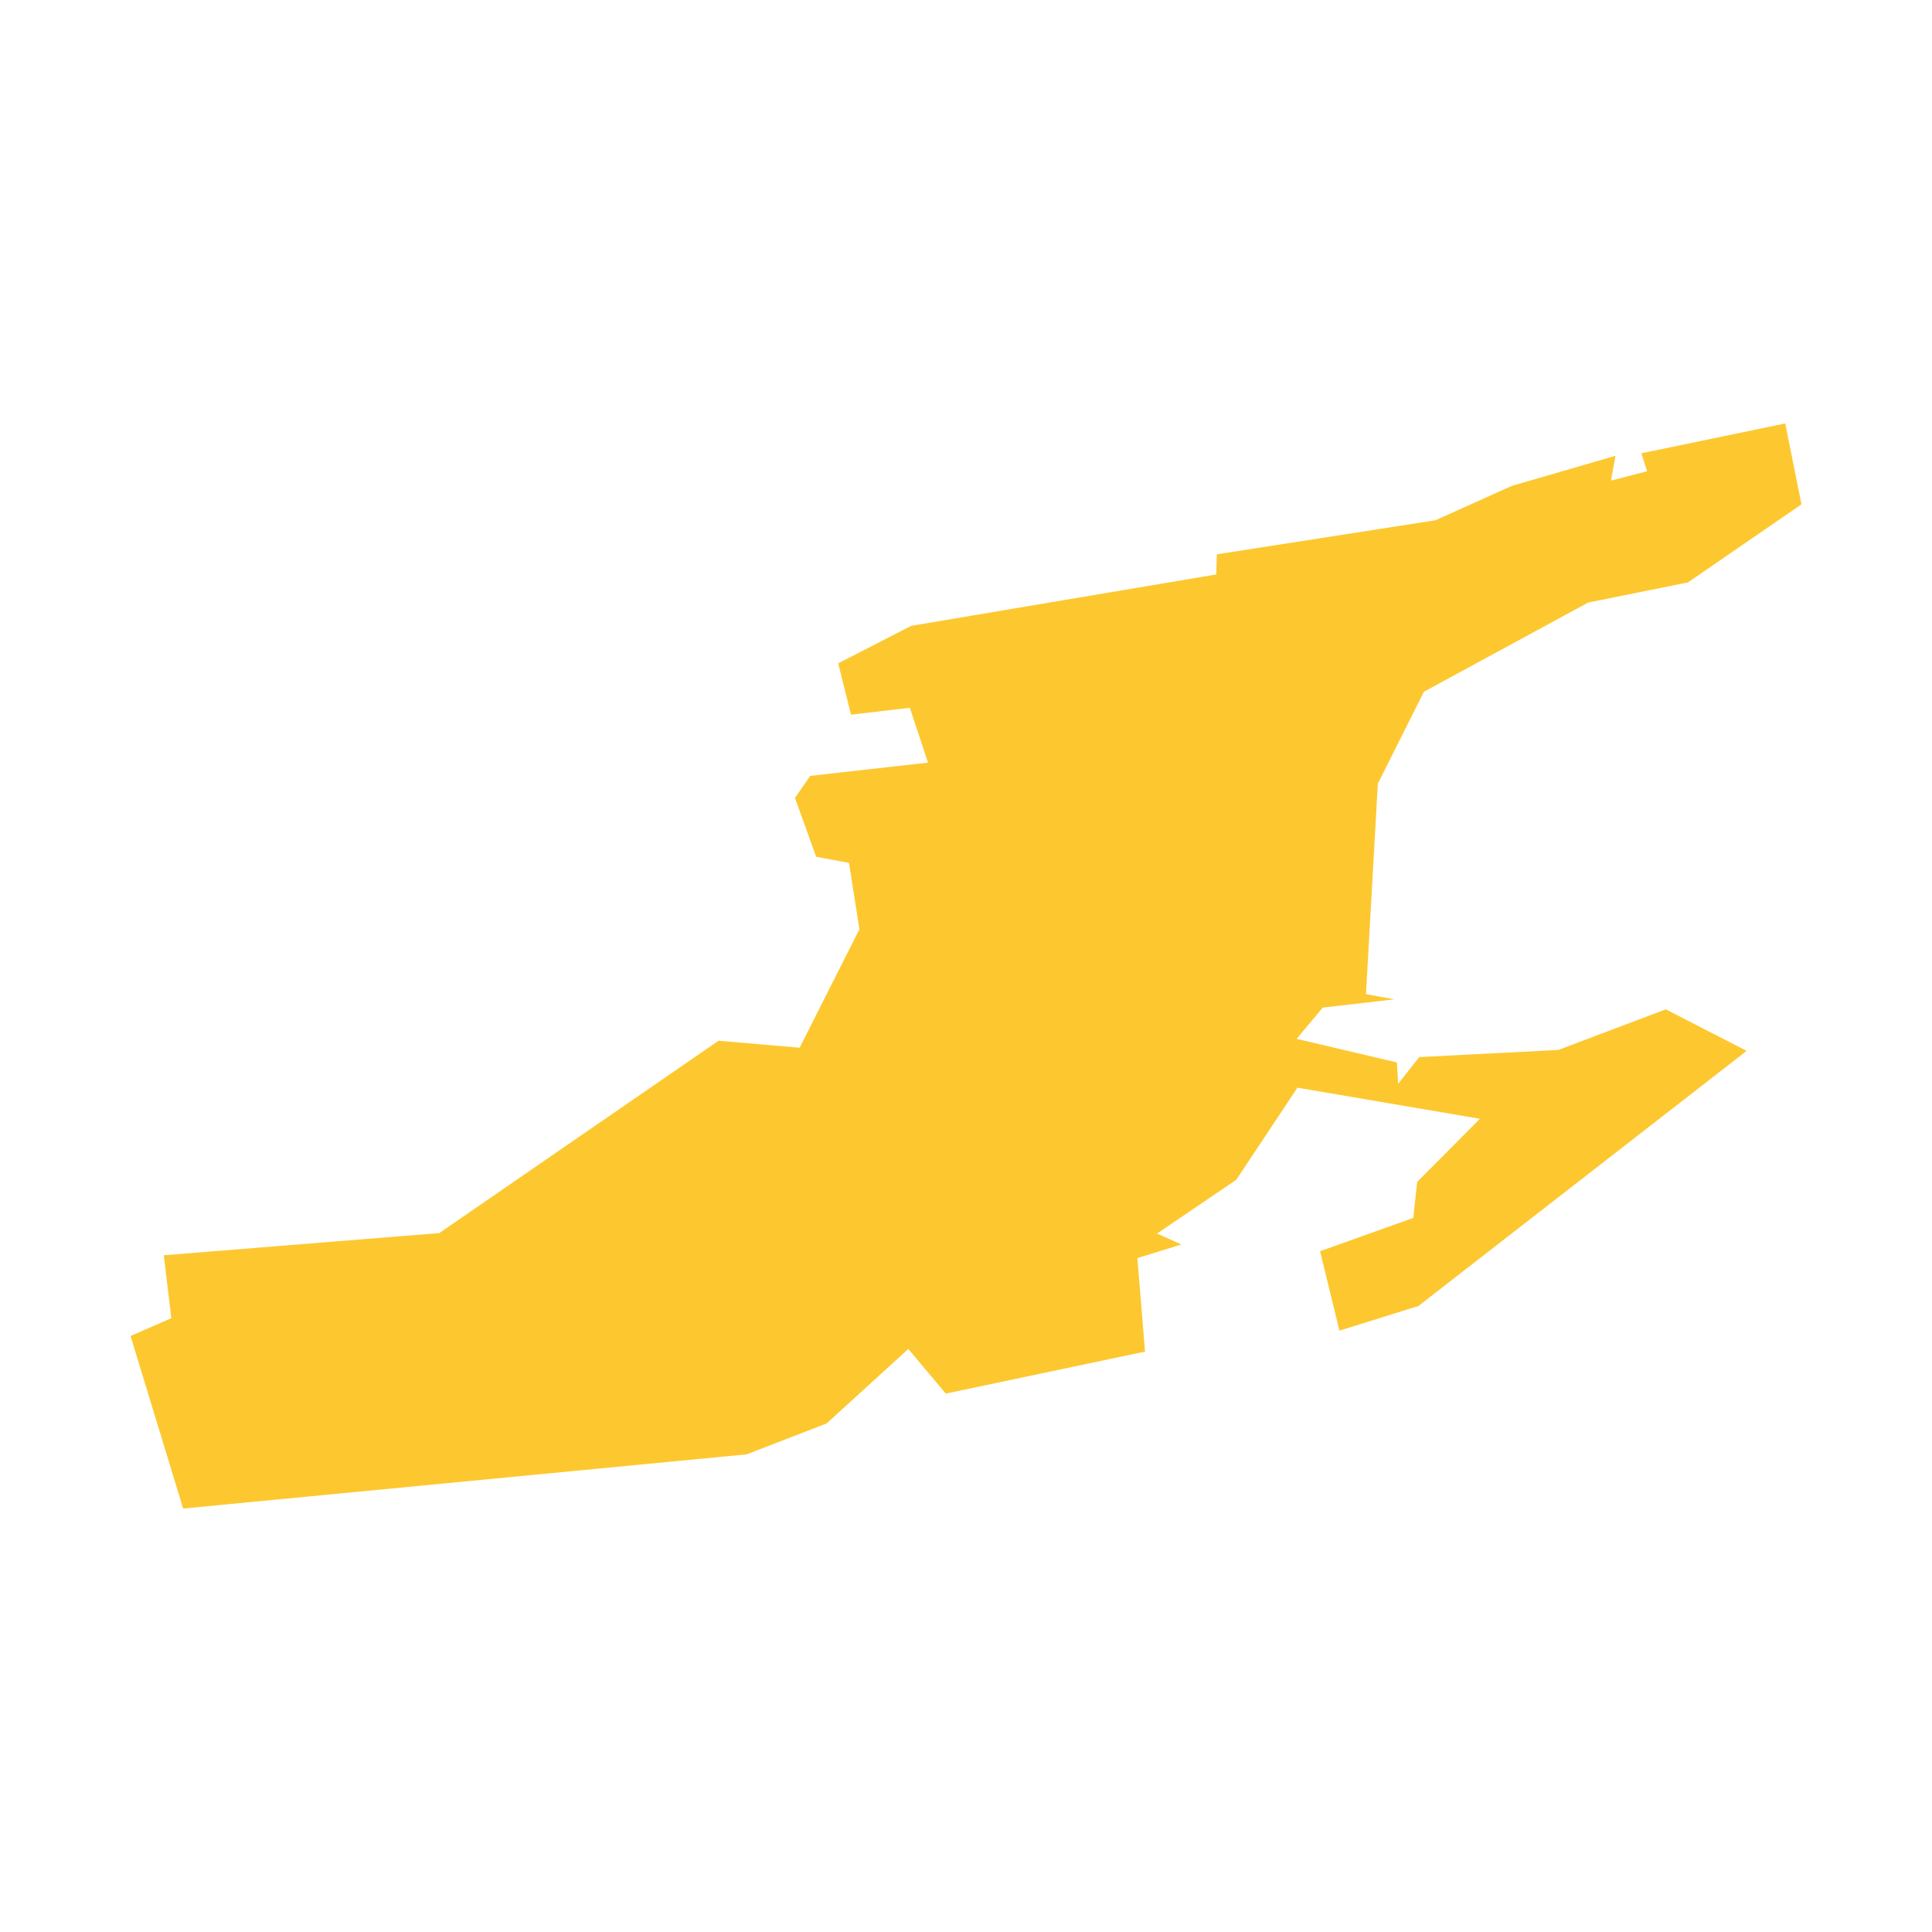 <svg xmlns="http://www.w3.org/2000/svg" fill="#fdc82f80" width="256" height="256" viewBox="-20 -20 296 206.245"><path d="M211.601,9.572 227.51,4.952 226.816,8.756 232.342,7.321 231.479,4.569 253.514,0 256,12.392 238.608,24.354 223.323,27.44 198.156,41.102 191.096,55.193 189.278,87.439 193.632,88.231 182.654,89.499 178.659,94.281 194.015,97.896 194.209,101.174 197.436,97.08 218.754,95.982 235.213,89.762 247.603,96.126 197.316,135.214 185.211,138.994 182.247,126.817 196.527,121.721 197.127,116.197 206.744,106.532 178.778,101.769 169.4,115.884 157.269,124.114 161.003,125.788 154.257,127.872 155.429,142.2 124.903,148.635 119.159,141.793 106.65,153.204 94.401,157.941 8.062,166.245 0,139.81 6.244,137.08 5.096,127.439 47.296,124.042 90.095,94.571 102.509,95.645 111.671,77.487 110.071,67.32 105.044,66.389 101.793,57.368 104.135,53.995 122.176,51.961 119.398,43.564 110.379,44.617 108.42,36.748 119.616,31.004 166.338,23.134 166.431,20.048 199.926,14.832 211.601,9.572Z"/></svg>